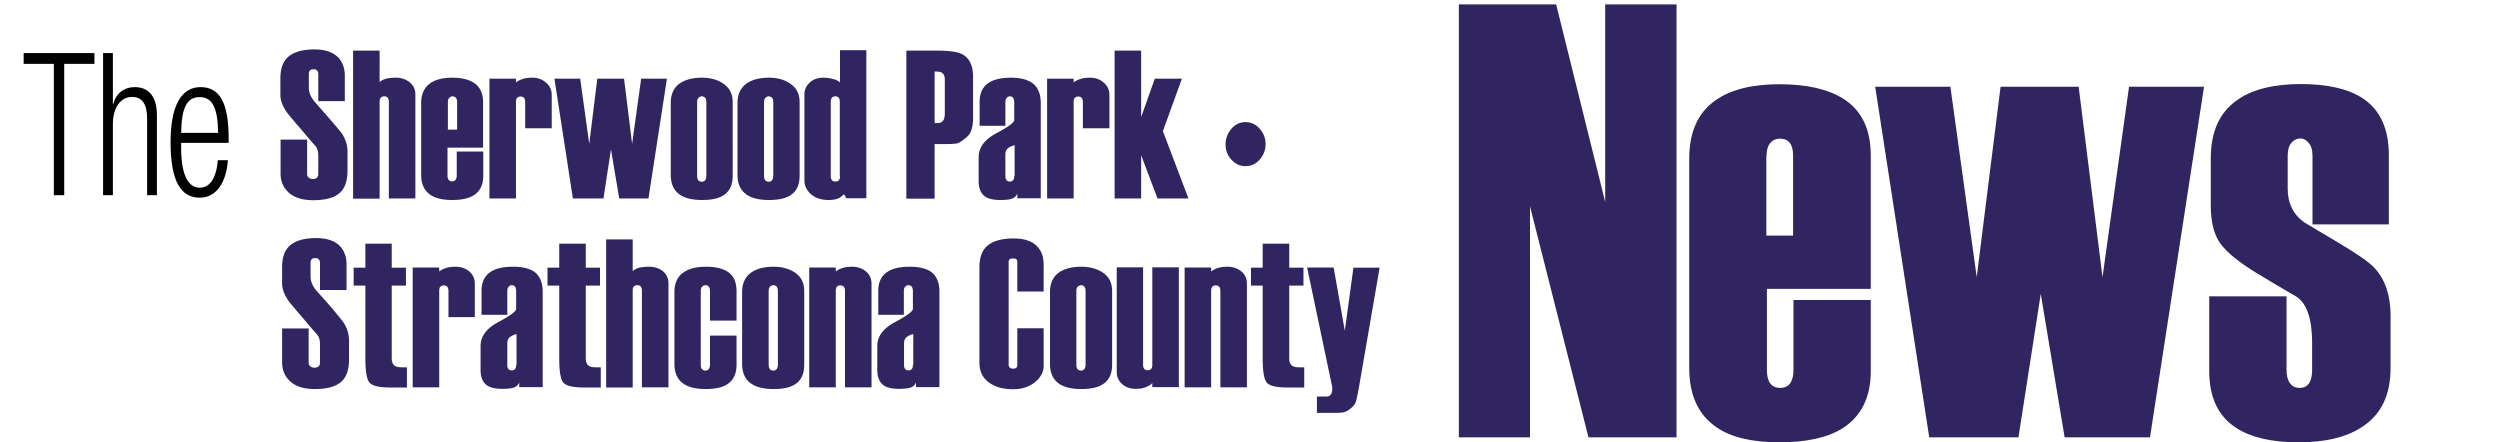 <svg xmlns:xlink="http://www.w3.org/1999/xlink" xmlns="http://www.w3.org/2000/svg" class="header-logo-image logo-swp header-logo-image--size-md" viewBox="20 0 130 23" aria-labelledby="swpLogo" xml:space="preserve"><title id="swpLogo">Sherwood Park News</title><path d="M29.42 6.91c.02-1.37.33-1.86.96-1.86.63 0 .95.5.96 1.86h-1.92zm1.91 1.42c-.09.96-.42 1.43-.95 1.43-.5 0-.96-.49-.96-2.07v-.26h2.47V7.2c0-1.83-.45-2.67-1.46-2.67-1 0-1.56.96-1.56 2.87 0 2.07.56 2.88 1.52 2.88.85 0 1.38-.78 1.46-1.95h-.52zm-5.97 1.82h.51v-3.7c0-.85.4-1.41 1-1.41.52 0 .78.37.78 1.13v3.98h.51V6c0-1.04-.47-1.47-1.16-1.47-.54 0-.98.33-1.11.89h-.02V2.76h-.51v7.39zm-2.57 0h.55V3.32h1.57v-.56h-3.68v.56h1.57v6.83z" fill="#010101"></path><path d="M139.53 23c1.43 0 2.55-.28 3.36-.84.95-.64 1.42-1.65 1.42-3.02v-2.73c0-1.05-.28-1.88-.84-2.48-.27-.3-.97-.78-2.11-1.45l-1.56-.93c-.56-.41-.84-.99-.84-1.74v-1.7c0-.3.06-.53.19-.68.13-.15.29-.23.47-.23.17 0 .31.08.44.24.13.16.19.38.19.66v3.57h3.97v-3.6c0-1.37-.45-2.36-1.36-2.96-.75-.49-1.82-.74-3.21-.74-1.43 0-2.54.28-3.33.84-.91.64-1.36 1.65-1.36 3.02v2.44c0 .86.16 1.52.49 1.98.33.46.96.98 1.91 1.56.64.39 1.32.79 2.06 1.22.54.36.81 1.16.81 2.4v1.41c0 .3-.05.53-.16.69-.11.16-.27.24-.49.24-.22 0-.38-.08-.5-.24-.12-.16-.18-.39-.18-.69v-3.83h-4.02v3.89c0 1.37.47 2.36 1.42 2.96.76.49 1.84.74 3.23.74M130.71 4.51l-1.38 9.9-1.24-9.9h-4.06l-1.24 9.9-1.37-9.9h-3.91l2.81 18.23h4.64l1.16-7.46 1.24 7.46h4.44l2.81-18.23zM117.28 15.02V8.08c0-1.37-.48-2.36-1.45-2.96-.79-.49-1.89-.74-3.3-.74-1.43 0-2.54.28-3.33.84-.91.64-1.36 1.65-1.36 3.02v10.9c0 1.39.46 2.41 1.39 3.06.77.54 1.87.8 3.3.8 1.43 0 2.53-.25 3.3-.74.96-.62 1.45-1.61 1.45-2.96v-3.7h-4.02v3.64c0 .3-.06.53-.17.69-.12.16-.29.24-.52.24s-.41-.08-.52-.24c-.12-.16-.17-.39-.17-.69v-4.22h5.4zm-5.42-6.92c0-.3.07-.52.2-.67.13-.15.3-.22.49-.22.23 0 .41.07.52.22.12.15.17.37.17.67v4.15h-1.39V8.1zM107.18.23h-3.71V10.5L100.92.23h-5.06v22.51h3.7V10.73l3.04 12.01h4.58z" fill="#312561"></path><path d="M68.6 3.72V6.4c.17 0 .28-.01.33-.03.13-.06.2-.18.2-.38V4.13c0-.18-.06-.31-.19-.37-.07-.03-.18-.04-.34-.04zM72.26 8.03v1.13c0 .1.02.17.06.21.04.05.1.07.18.07.07 0 .12-.02.16-.07.04-.05.06-.12.06-.21v-1.6c-.18.05-.31.11-.38.19-.05.06-.08.16-.08.28zM59.97 5.01c-.07 0-.12.03-.17.08-.05.05-.07.13-.07.23v3.81c0 .1.02.18.06.24.04.05.1.08.18.08.08 0 .14-.03.18-.08.04-.05.06-.13.06-.24V5.32c0-.1-.02-.18-.06-.23a.22.22 0 00-.18-.08zM56.49 5.01c-.07 0-.12.03-.17.08-.05.05-.07.13-.07.23v3.81c0 .1.02.18.06.24.04.05.1.08.18.08.08 0 .14-.03.18-.08.04-.05.06-.13.06-.24V5.32c0-.1-.02-.18-.06-.23a.22.22 0 00-.18-.08zM63.45 5.01c-.16 0-.24.1-.24.29v3.86c0 .1.02.17.06.21.04.05.1.07.18.07.08 0 .14-.02.18-.07.04-.05.06-.12.06-.21V5.29c0-.09-.02-.16-.06-.2a.25.25 0 00-.18-.08zM43.52 5.01c-.07 0-.12.03-.17.08-.05.05-.07.13-.07.23v1.42h.47V5.32c0-.1-.02-.18-.06-.23-.03-.05-.09-.08-.17-.08z" fill="none"></path><path d="M59.99 4.04c-.49 0-.87.1-1.15.29-.32.22-.49.56-.49 1.03v3.73c0 .48.16.82.49 1.04.27.18.65.27 1.15.27.49 0 .86-.08 1.12-.25.32-.21.47-.54.47-1.01V5.31c0-.41-.15-.72-.46-.94-.3-.22-.68-.33-1.13-.33zm.22 5.09c0 .1-.02.18-.06.24a.22.22 0 01-.18.08.22.22 0 01-.18-.08c-.04-.05-.06-.13-.06-.24V5.32c0-.1.02-.18.07-.23.05-.05.1-.08.17-.08.08 0 .14.03.18.08.04.05.06.13.06.23v3.81zM56.51 4.04c-.49 0-.87.1-1.15.29-.32.22-.48.56-.48 1.03v3.73c0 .48.16.82.48 1.04.27.18.65.27 1.15.27.49 0 .86-.08 1.12-.25.32-.21.47-.54.47-1.01V5.31c0-.41-.15-.72-.46-.94-.3-.22-.68-.33-1.13-.33zm.22 5.09c0 .1-.02.18-.06.24a.22.22 0 01-.18.08.22.22 0 01-.18-.08c-.04-.05-.06-.13-.06-.24V5.32c0-.1.02-.18.07-.23.05-.05.1-.08.17-.08.08 0 .14.03.18.08.04.05.06.13.06.23v3.81zM69.95 2.78c-.24-.1-.68-.15-1.34-.15h-1.48v7.7h1.47V7.49c.69.01 1.09 0 1.22-.05.12-.05.28-.16.48-.34.2-.18.3-.5.3-.97V3.99c0-.62-.22-1.03-.65-1.21zm-.83 3.21c0 .19-.07.32-.2.38-.04.02-.15.03-.32.03V3.72c.16 0 .27.01.34.04.12.06.19.18.19.37v1.86zM63.68 4.28a.95.95 0 00-.35-.17c-.15-.04-.32-.07-.5-.07-.3 0-.54.08-.72.25a.82.82 0 00-.28.62v4.47c0 .27.11.51.33.71.22.2.53.31.93.31.24 0 .43-.04.56-.11.03-.01.11-.08.24-.19l.12.21h1.04v-7.7h-1.37v1.67zm0 4.88c0 .1-.02.17-.06.21-.04.05-.1.07-.18.07-.08 0-.14-.02-.18-.07a.328.328 0 01-.06-.21V5.3c0-.19.08-.29.24-.29.07 0 .13.02.17.07.04.05.06.11.06.2v3.88zM37.14 6.18c-.24-.28-.51-.58-.78-.89-.2-.24-.3-.48-.3-.73v-.72c0-.08.02-.14.06-.18.04-.04.1-.06.19-.06.07 0 .13.02.17.06.04.04.07.1.07.17v1.43h1.38V3.94c0-.4-.12-.72-.35-.96-.27-.27-.68-.41-1.23-.41-.63 0-1.1.14-1.39.41-.25.23-.38.6-.38 1.09v.87c0 .29.12.59.35.92.05.07.3.37.74.88.27.32.51.61.75.87.09.12.13.29.13.51v.92c0 .09-.02.15-.07.2a.33.33 0 01-.21.07c-.08 0-.15-.02-.21-.07a.232.232 0 01-.09-.19V7.26h-1.38v1.76c0 .36.11.66.33.9.29.33.75.49 1.38.49.66 0 1.13-.14 1.41-.42.24-.24.36-.62.36-1.12v-.98c0-.33-.1-.65-.29-.95-.12-.14-.32-.4-.64-.76zM47.68 4.04c-.19 0-.36.02-.51.07-.15.05-.26.11-.34.18v-.2h-1.38v6.23h1.38V5.3c0-.1.02-.17.06-.21.04-.04.1-.07.18-.07.16 0 .24.1.24.29v1.36h1.38V4.94c0-.25-.09-.46-.28-.63-.2-.18-.44-.27-.73-.27zM40.59 4.04c-.2 0-.37.02-.51.05-.14.04-.26.1-.34.18V2.63h-1.38v7.7h1.38V5.29c0-.1.02-.16.06-.21.04-.04.1-.07.18-.07.16 0 .24.1.24.29v5.02h1.38V4.91c0-.24-.09-.45-.28-.62-.2-.16-.44-.25-.73-.25zM52.87 7.48l-.42-3.39h-1.39l-.42 3.39-.47-3.39h-1.34l.96 6.23h1.59l.39-2.55.43 2.55h1.52l.96-6.23h-1.34zM43.51 4.04c-.49 0-.87.1-1.14.29-.31.22-.47.57-.47 1.03v3.73c0 .48.16.82.48 1.04.26.18.64.27 1.13.27.49 0 .86-.08 1.13-.25.33-.21.49-.55.49-1.01V7.88h-1.38v1.24c0 .1-.02.18-.06.23a.22.22 0 01-.18.08.22.22 0 01-.18-.08c-.04-.05-.06-.13-.06-.24V7.68h1.85V5.31c0-.47-.17-.81-.49-1.01-.26-.17-.64-.26-1.12-.26zm.25 2.7h-.47V5.32c0-.1.02-.18.07-.23.05-.05.1-.08.17-.08.08 0 .14.03.18.08.04.05.06.13.06.23v1.42zM72.58 4.04c-.49 0-.87.08-1.14.25-.34.21-.5.55-.5 1.01v1.24h1.34V5.32c0-.1.02-.18.07-.23.04-.05.1-.08.16-.08.08 0 .14.03.17.08.04.05.06.13.06.23v.92c0 .13-.31.36-.93.69-.62.33-.92.74-.92 1.24v1.25c0 .33.09.58.26.74.17.16.46.24.87.24.25 0 .44-.02.58-.06a.47.47 0 00.3-.27v.24h1.22V5.36c0-.48-.15-.83-.44-1.04-.25-.18-.61-.28-1.1-.28zm.16 5.12c0 .1-.02.17-.06.21-.04.05-.1.07-.16.07-.08 0-.14-.02-.18-.07a.328.328 0 01-.06-.21V8.03c0-.12.03-.21.1-.29.07-.07.19-.14.38-.19v1.61zM84.77 6.35c-.28 0-.53.11-.73.34-.2.23-.31.5-.31.81 0 .32.1.59.31.81.2.22.45.33.73.33s.53-.11.73-.34c.2-.23.31-.49.31-.8 0-.31-.1-.58-.31-.81a.955.955 0 00-.73-.34zM81.46 4.09h-1.41l-.71 2V2.63h-1.38v7.69h1.38V8.07l.85 2.25h1.61l-1.33-3.5zM76.68 4.04c-.19 0-.36.02-.51.07-.15.05-.26.11-.34.18v-.2h-1.38v6.23h1.38V5.3c0-.1.02-.17.06-.21.04-.04.1-.07.18-.07.16 0 .24.1.24.29v1.36h1.38V4.94c0-.25-.09-.46-.28-.63-.2-.18-.44-.27-.73-.27z" fill="#312561"></path><path d="M46.36 17.85v1.13c0 .1.02.17.06.21.04.05.1.07.18.07.07 0 .12-.02.16-.07.04-.05.06-.12.06-.21v-1.6c-.18.05-.31.11-.38.19-.04.07-.08.16-.08.28zM60.21 14.84c-.07 0-.12.03-.17.08-.05.05-.07.13-.07.23v3.81c0 .1.02.18.06.24.04.05.1.08.18.08.08 0 .14-.03.18-.08.04-.05.06-.13.06-.24v-3.81c0-.1-.02-.18-.06-.23-.04-.06-.1-.08-.18-.08zM66.99 17.85v1.13c0 .1.02.17.06.21.04.05.1.07.18.07.07 0 .12-.02.16-.07.04-.05.06-.12.06-.21v-1.6c-.18.05-.31.11-.38.19-.04.07-.08.16-.08.28zM76.21 14.84c-.07 0-.12.03-.17.08-.05.05-.07.13-.07.23v3.81c0 .1.02.18.06.24.04.05.1.08.18.08.08 0 .14-.03.18-.08.04-.05.06-.13.06-.24v-3.81c0-.1-.02-.18-.06-.23-.04-.06-.1-.08-.18-.08z" fill="none"></path><path d="M87.21 19.03c-.11-.07-.17-.2-.17-.39v-3.79h.74v-.93h-.74v-1.25h-1.38v1.25h-.61v.93h.61v3.8c0 .64.07 1.06.2 1.23.13.18.5.27 1.09.27h.87V19.1h-.26c-.15 0-.27-.02-.35-.07zM83.83 13.87c-.19 0-.36.02-.51.07-.15.05-.26.11-.34.18v-.21H81.6v6.23h1.38v-5.01c0-.1.02-.17.06-.22.04-.05.1-.07.18-.07.16 0 .24.1.24.29v5.01h1.38v-5.39c0-.25-.09-.46-.28-.63-.2-.16-.44-.25-.73-.25zM79.92 18.98c0 .09-.02.16-.06.2-.04.05-.1.07-.18.07-.16 0-.24-.09-.24-.29V13.9h-1.37v5.45c0 .24.09.45.28.62.19.17.43.25.72.25.2 0 .37-.03.52-.09.15-.06.26-.13.33-.21v.21h1.38V13.9h-1.38v5.08zM67.31 13.87c-.49 0-.87.08-1.14.25-.34.21-.5.55-.5 1.01v1.24H67v-1.23c0-.1.02-.18.07-.23.05-.05.1-.08.17-.08.08 0 .14.03.17.08.04.05.06.13.06.23v.92c0 .13-.31.36-.93.69-.62.33-.92.74-.92 1.24v1.25c0 .33.09.58.26.74s.46.24.87.24c.25 0 .44-.02.58-.06.14-.04.24-.13.3-.27v.24h1.22v-4.96c0-.48-.15-.83-.44-1.04-.25-.17-.61-.26-1.1-.26zm.16 5.11c0 .1-.02.17-.06.21-.04.05-.1.07-.16.07-.08 0-.14-.02-.18-.07a.328.328 0 01-.06-.21v-1.13c0-.12.03-.21.1-.29.07-.07.19-.14.38-.19v1.61zM76.23 13.87c-.49 0-.87.1-1.15.29-.32.22-.48.56-.48 1.03v3.73c0 .48.16.82.48 1.04.27.18.65.27 1.15.27.49 0 .86-.08 1.12-.25.32-.21.48-.54.48-1.01v-3.84c0-.41-.15-.72-.46-.94-.31-.21-.69-.32-1.14-.32zm.22 5.08c0 .1-.02.18-.06.24a.22.22 0 01-.18.08.22.22 0 01-.18-.08c-.04-.05-.06-.13-.06-.24v-3.81c0-.1.02-.18.07-.23.05-.05.1-.08.17-.08.08 0 .14.03.18.08.04.05.06.13.06.23v3.81zM90.38 13.91l-.45 3.29-.58-3.29h-1.38L89.25 20c.02.07.03.14.03.21 0 .12-.03.22-.07.3-.05.07-.13.11-.25.11h-.48v.85h.93c.17 0 .29-.01.38-.02.09-.01.17-.04.24-.07.23-.13.38-.28.46-.45.04-.1.1-.38.18-.82l1.07-6.19h-1.36zM53.75 13.87c-.2 0-.37.02-.51.05-.14.04-.26.1-.34.18v-1.65h-1.38v7.7h1.38v-5.04c0-.1.02-.16.06-.21.04-.04.1-.07.18-.07.16 0 .24.1.24.29v5.02h1.38v-5.41c0-.24-.09-.45-.28-.62-.2-.16-.44-.24-.73-.24zM46.68 13.87c-.49 0-.87.08-1.14.25-.34.21-.5.55-.5 1.01v1.24h1.34v-1.23c0-.1.02-.18.07-.23.04-.05.1-.08.16-.08.08 0 .14.03.17.08.04.05.06.13.06.23v.92c0 .13-.31.36-.93.69-.62.33-.92.74-.92 1.24v1.25c0 .33.09.58.26.74.17.16.46.24.87.24.25 0 .44-.02.58-.06a.47.47 0 00.3-.27v.24h1.22v-4.96c0-.48-.15-.83-.44-1.04-.25-.17-.61-.26-1.1-.26zm.16 5.11c0 .1-.02.17-.06.21-.04.05-.1.07-.16.07-.08 0-.14-.02-.18-.07a.328.328 0 01-.06-.21v-1.13c0-.12.03-.21.1-.29.07-.07.19-.14.38-.19v1.61zM56.7 13.87c-.49 0-.87.1-1.15.29-.32.22-.48.56-.48 1.03v3.73c0 .48.16.82.48 1.04.27.18.65.27 1.15.27.49 0 .86-.08 1.12-.25.32-.21.48-.54.48-1.01v-1.52h-1.38v1.5c0 .1-.02.18-.06.24a.22.22 0 01-.18.08.22.22 0 01-.18-.08c-.04-.05-.06-.13-.06-.24v-3.81c0-.1.02-.18.07-.23.05-.05.1-.08.17-.08.08 0 .14.03.18.08.04.05.06.13.06.23v1.53h1.38v-1.54c0-.47-.16-.81-.48-1.01-.27-.17-.64-.25-1.12-.25zM50.63 19.03c-.11-.07-.17-.2-.17-.39v-3.79h.74v-.93h-.74v-1.25h-1.38v1.25h-.61v.93h.61v3.8c0 .64.07 1.06.2 1.23.14.18.5.27 1.09.27h.87V19.1h-.26c-.15 0-.27-.02-.35-.07zM64.31 13.87c-.19 0-.36.02-.51.07-.15.05-.26.11-.34.18v-.21h-1.38v6.23h1.38v-5.01c0-.1.02-.17.06-.22.04-.05.1-.07.18-.07.16 0 .24.1.24.29v5.01h1.38v-5.39c0-.25-.09-.46-.28-.63-.2-.16-.44-.25-.73-.25zM72.7 12.4c-.63 0-1.1.14-1.39.41-.25.23-.38.6-.38 1.09v4.96c0 .45.17.8.51 1.04.32.23.73.34 1.25.34.48 0 .87-.14 1.18-.41.26-.23.4-.5.4-.8v-1.96H72.9v1.91c0 .06-.02.11-.05.14-.03.03-.09.05-.17.05-.06 0-.12-.02-.16-.05a.175.175 0 01-.07-.14v-5.36c0-.07.02-.11.06-.14.04-.03.1-.04.17-.04.08 0 .13.01.17.04.03.03.05.08.05.14v1.54h1.37v-1.4c0-.4-.11-.72-.35-.96-.26-.27-.67-.4-1.22-.4zM60.23 13.87c-.49 0-.87.1-1.15.29-.32.22-.49.56-.49 1.03v3.73c0 .48.16.82.49 1.04.27.18.65.27 1.15.27.49 0 .86-.08 1.12-.25.32-.21.47-.54.47-1.01v-3.84c0-.41-.15-.72-.46-.94-.3-.21-.68-.32-1.13-.32zm.22 5.08c0 .1-.02.18-.06.24a.22.22 0 01-.18.08.22.22 0 01-.18-.08c-.04-.05-.06-.13-.06-.24v-3.81c0-.1.02-.18.07-.23.05-.05.1-.08.17-.08.08 0 .14.03.18.08.04.05.06.13.06.23v3.81zM40.54 19.03c-.11-.07-.17-.2-.17-.39v-3.79h.74v-.93h-.74v-1.25H39v1.25h-.61v.93H39v3.8c0 .64.07 1.06.2 1.23.14.18.5.27 1.09.27h.87V19.1h-.26c-.15 0-.28-.02-.36-.07zM37.24 16c-.24-.28-.51-.58-.79-.89-.2-.24-.3-.48-.3-.73v-.72c0-.08.02-.14.06-.18.04-.04.1-.06.19-.06.07 0 .13.02.17.06.04.04.07.1.07.17v1.43h1.38v-1.33c0-.4-.12-.72-.35-.96-.27-.27-.68-.41-1.23-.41-.63 0-1.1.14-1.39.41-.25.23-.38.6-.38 1.09v.87c0 .29.12.59.35.92.05.07.3.37.74.88.27.32.51.61.75.87.09.12.13.29.13.51v.92c0 .09-.02.15-.07.2a.34.34 0 01-.22.07c-.08 0-.15-.02-.21-.07a.232.232 0 01-.09-.19v-1.78h-1.38v1.76c0 .36.11.66.33.9.29.33.75.49 1.38.49.66 0 1.13-.14 1.41-.42.24-.24.36-.62.36-1.12v-.98c0-.33-.1-.65-.29-.95-.1-.13-.31-.39-.62-.76zM43.69 13.87c-.19 0-.36.02-.51.07-.15.05-.26.11-.34.18v-.21h-1.38v6.23h1.38v-5.02c0-.1.02-.17.06-.21.04-.04.1-.07.18-.07.16 0 .24.1.24.29v1.36h1.37v-1.74c0-.25-.09-.46-.28-.63-.19-.16-.43-.25-.72-.25z" fill="#312561"></path></svg>